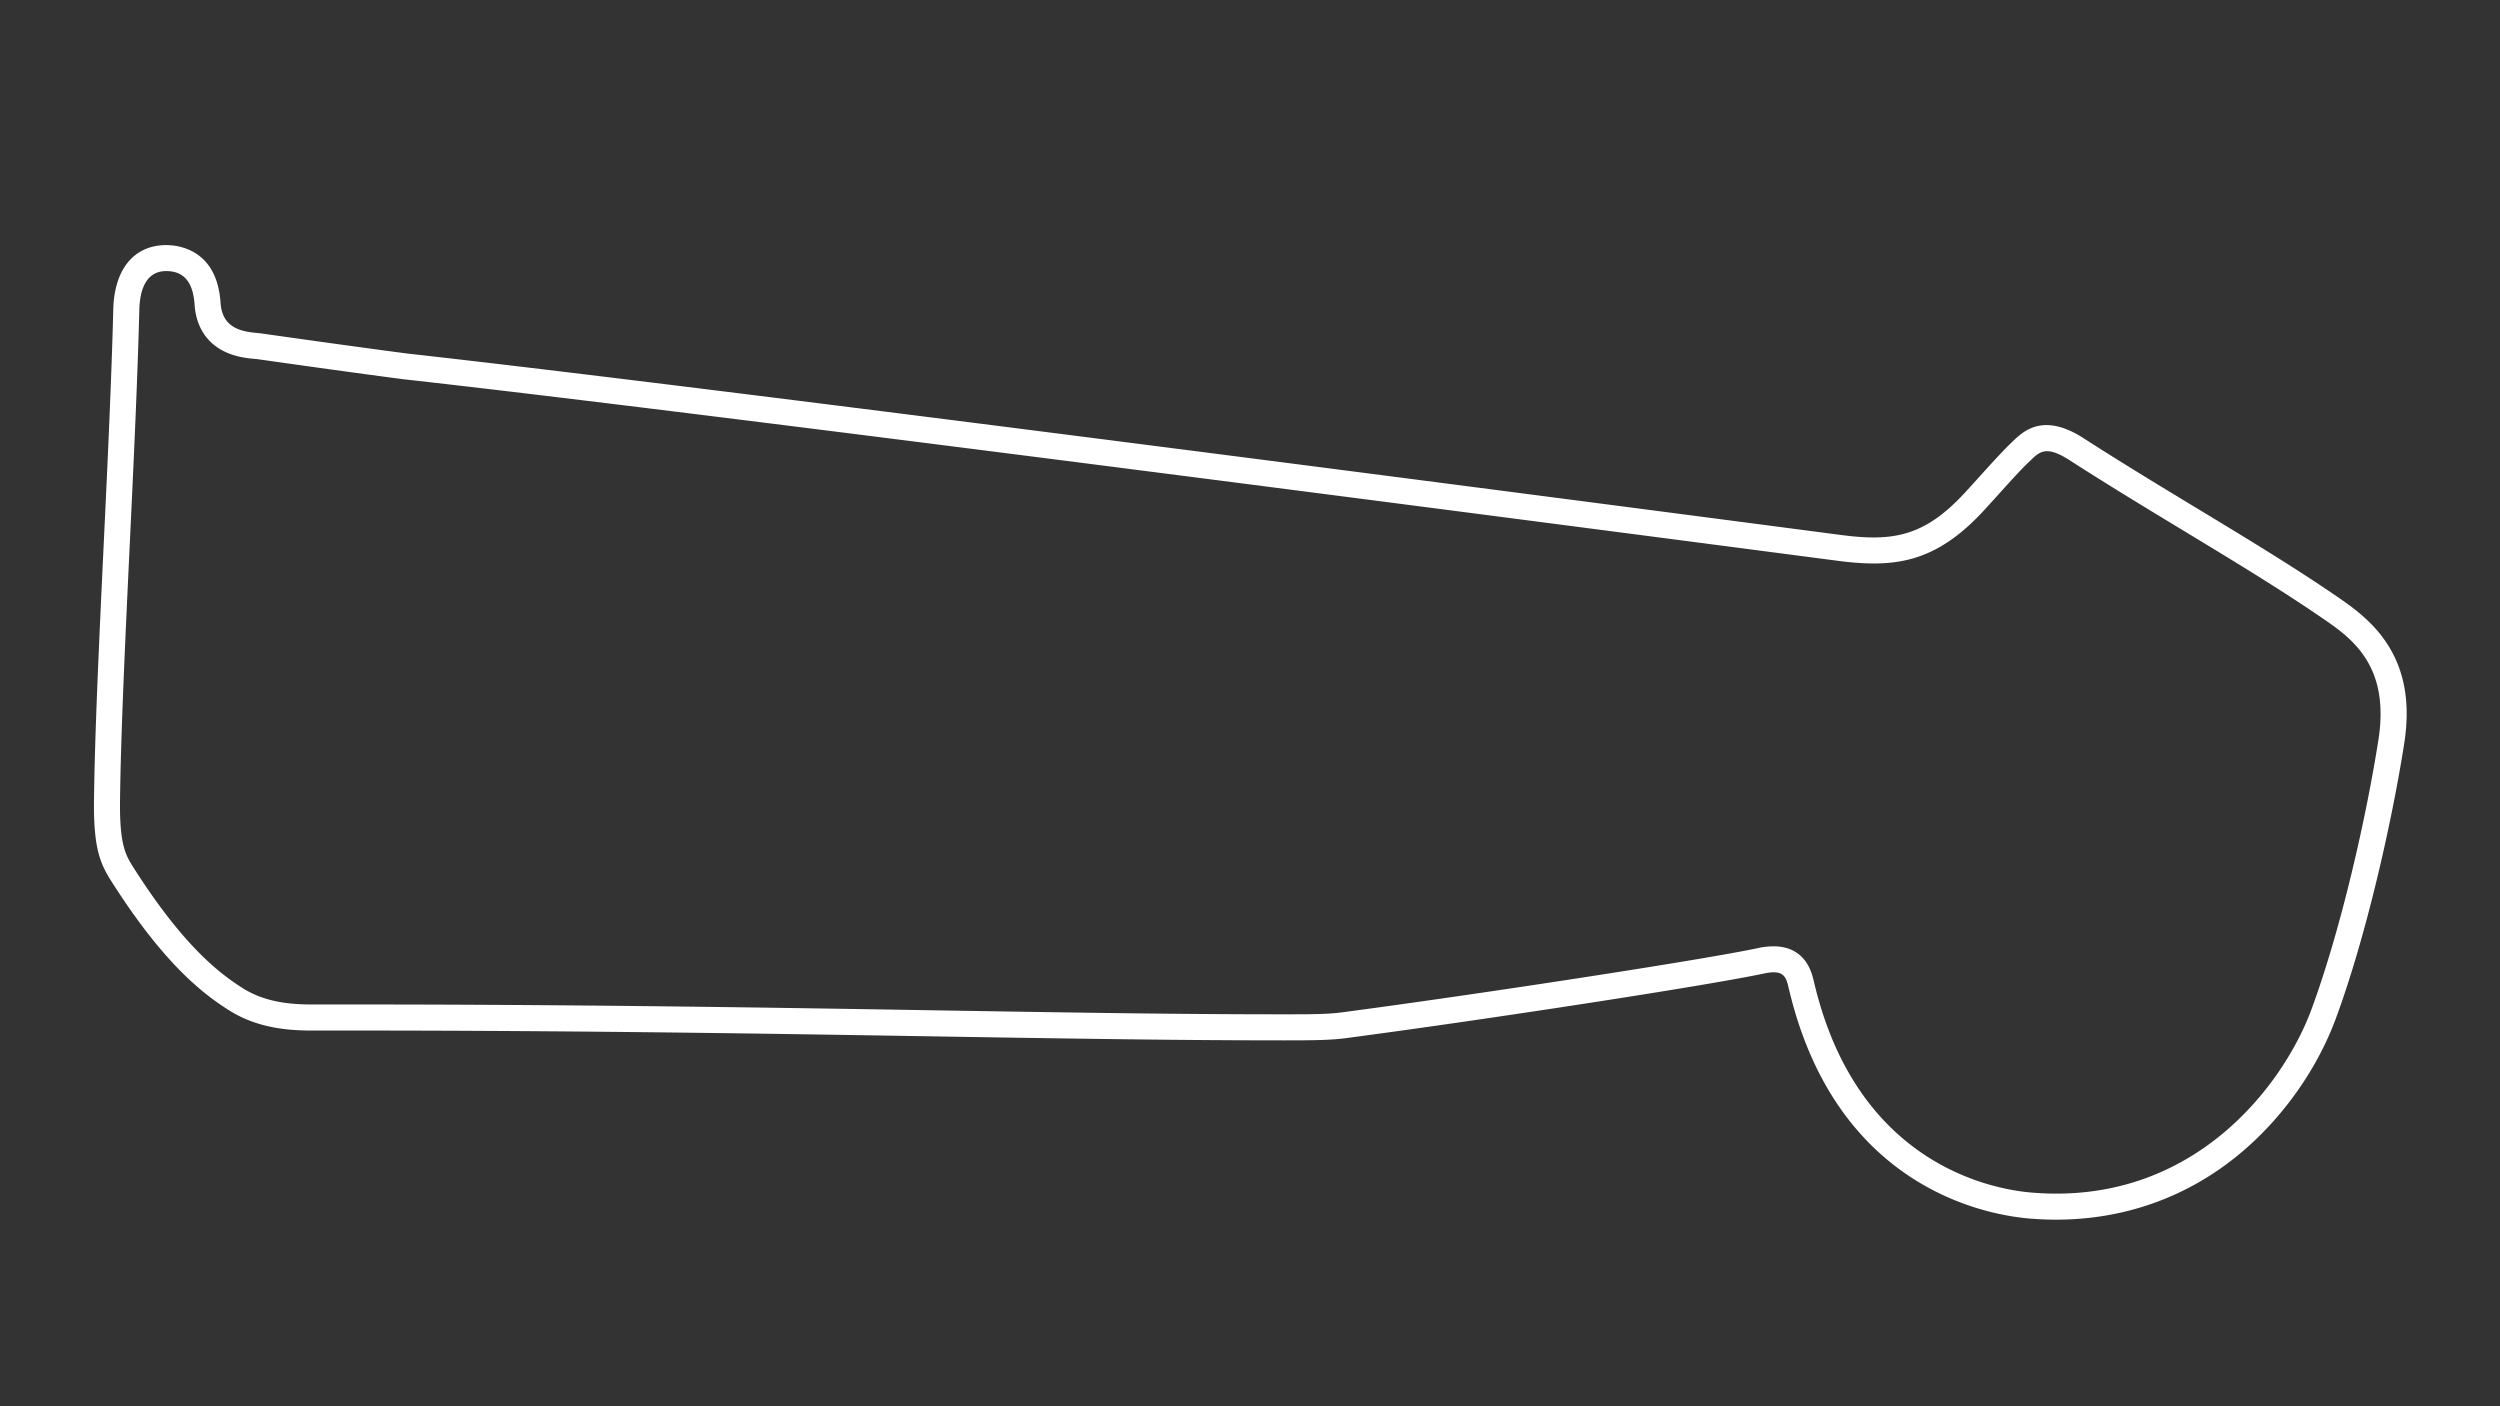 <svg id="_200__Config" data-name="200 _Config" xmlns="http://www.w3.org/2000/svg" viewBox="0 0 1920 1080"><rect x="0" y="0" width="1920" height="1080" fill="#333333" stroke="none"/><defs><style>.cls-1{fill:#fff;}</style></defs><path class="cls-1" d="M1579.09,936.7q-10,0-20.25-.85c-34.26-2.84-148.84-23.94-184.9-176.1l-.12-.47c-2.12-9-3.53-14.95-19.18-11.61-44.33,9.47-214,35.39-313.21,48.58l-3.33.45c-9.52,1.31-16.39,2.26-43.75,2.3-83,.11-171.32-1.33-273.56-3-135.43-2.24-288.93-4.78-480.67-4.53-18.35,0-42.18-1.7-64-15.42-21-13.21-50.15-36.18-89.2-97.06l-.53-.82c-9.15-14.23-14.67-25.63-14.2-63.78.63-52.25,3.94-122.08,7.43-196,3-62.4,6-126.93,7.38-181,.78-30.5,15.77-48.88,40.11-49.15,9.21-.11,39.49,2.78,42.27,44.29,1.24,18.41,14.24,22,28.11,23.21,1.11.1,2.06.18,2.92.3,71.52,10.16,110.79,15.27,112.79,15.53C546.43,297.46,1210,384.12,1407.79,410.07l6.06.79c39.48,5.17,63.81,1.61,95.35-32.64,2.3-2.49,5.28-5.79,8.57-9.43,9-9.93,20.14-22.29,26.15-28l1.54-1.48c8.22-8,23.54-22.86,54.73-2.77,29.11,18.75,58.62,36.62,87.17,53.9,38.36,23.23,74.59,45.17,107.3,67.6,10.92,7.49,27.43,18.81,39,36.87,13.32,20.83,17.51,45.7,12.79,76-9.26,59.46-29.08,147.85-52.5,211.26-15.19,41.11-43.73,80.32-78.31,107.56C1676.45,920.67,1629.58,936.7,1579.09,936.7Zm-217-209.92c9,0,16.22,2.73,21.68,8.17,6.34,6.33,8.25,14.39,9.51,19.73l.11.46c33,139.05,136.23,158.22,167.09,160.78,124.64,10.36,193.6-83.51,214.68-140.61,22.95-62.12,42.4-148.93,51.5-207.4,8.95-57.48-21.26-78.2-43.33-93.33-32.23-22.1-68.23-43.9-106.34-67-28.66-17.35-58.29-35.29-87.64-54.19-17.83-11.49-22.93-6.55-30,.3l-1.75,1.68c-5.43,5.11-16.3,17.15-25,26.81-3.34,3.69-6.36,7-8.7,9.57-37.09,40.27-68.21,44.75-112.65,38.92l-6.07-.79C1207.38,404,543.87,317.29,310.89,291.38l-.17,0c-.39-.05-39.91-5.16-113.13-15.57-.29,0-1.08-.11-1.78-.17-5.07-.43-15.63-1.32-25.38-6.68-8.83-4.86-19.64-14.89-21-35.12-1.16-17.25-8.26-25.64-21.72-25.64h-.37c-16.2.19-20,16.24-20.34,29.67-1.38,54.29-4.44,118.93-7.4,181.45C96.11,493,92.82,562.7,92.18,614.6c-.42,34.9,4.38,42.38,11,52.73l.53.83c36.92,57.55,63.76,78.82,83,90.93,17.35,10.91,37.39,12.35,53,12.35h.34c191.9-.25,345.51,2.29,481,4.54,102.15,1.69,190.36,3.14,273.2,3,26,0,32-.87,41-2.11l3.42-.47c96.75-12.86,268.54-39.1,311.68-48.31A55.5,55.5,0,0,1,1362.1,726.78Z"/></svg>